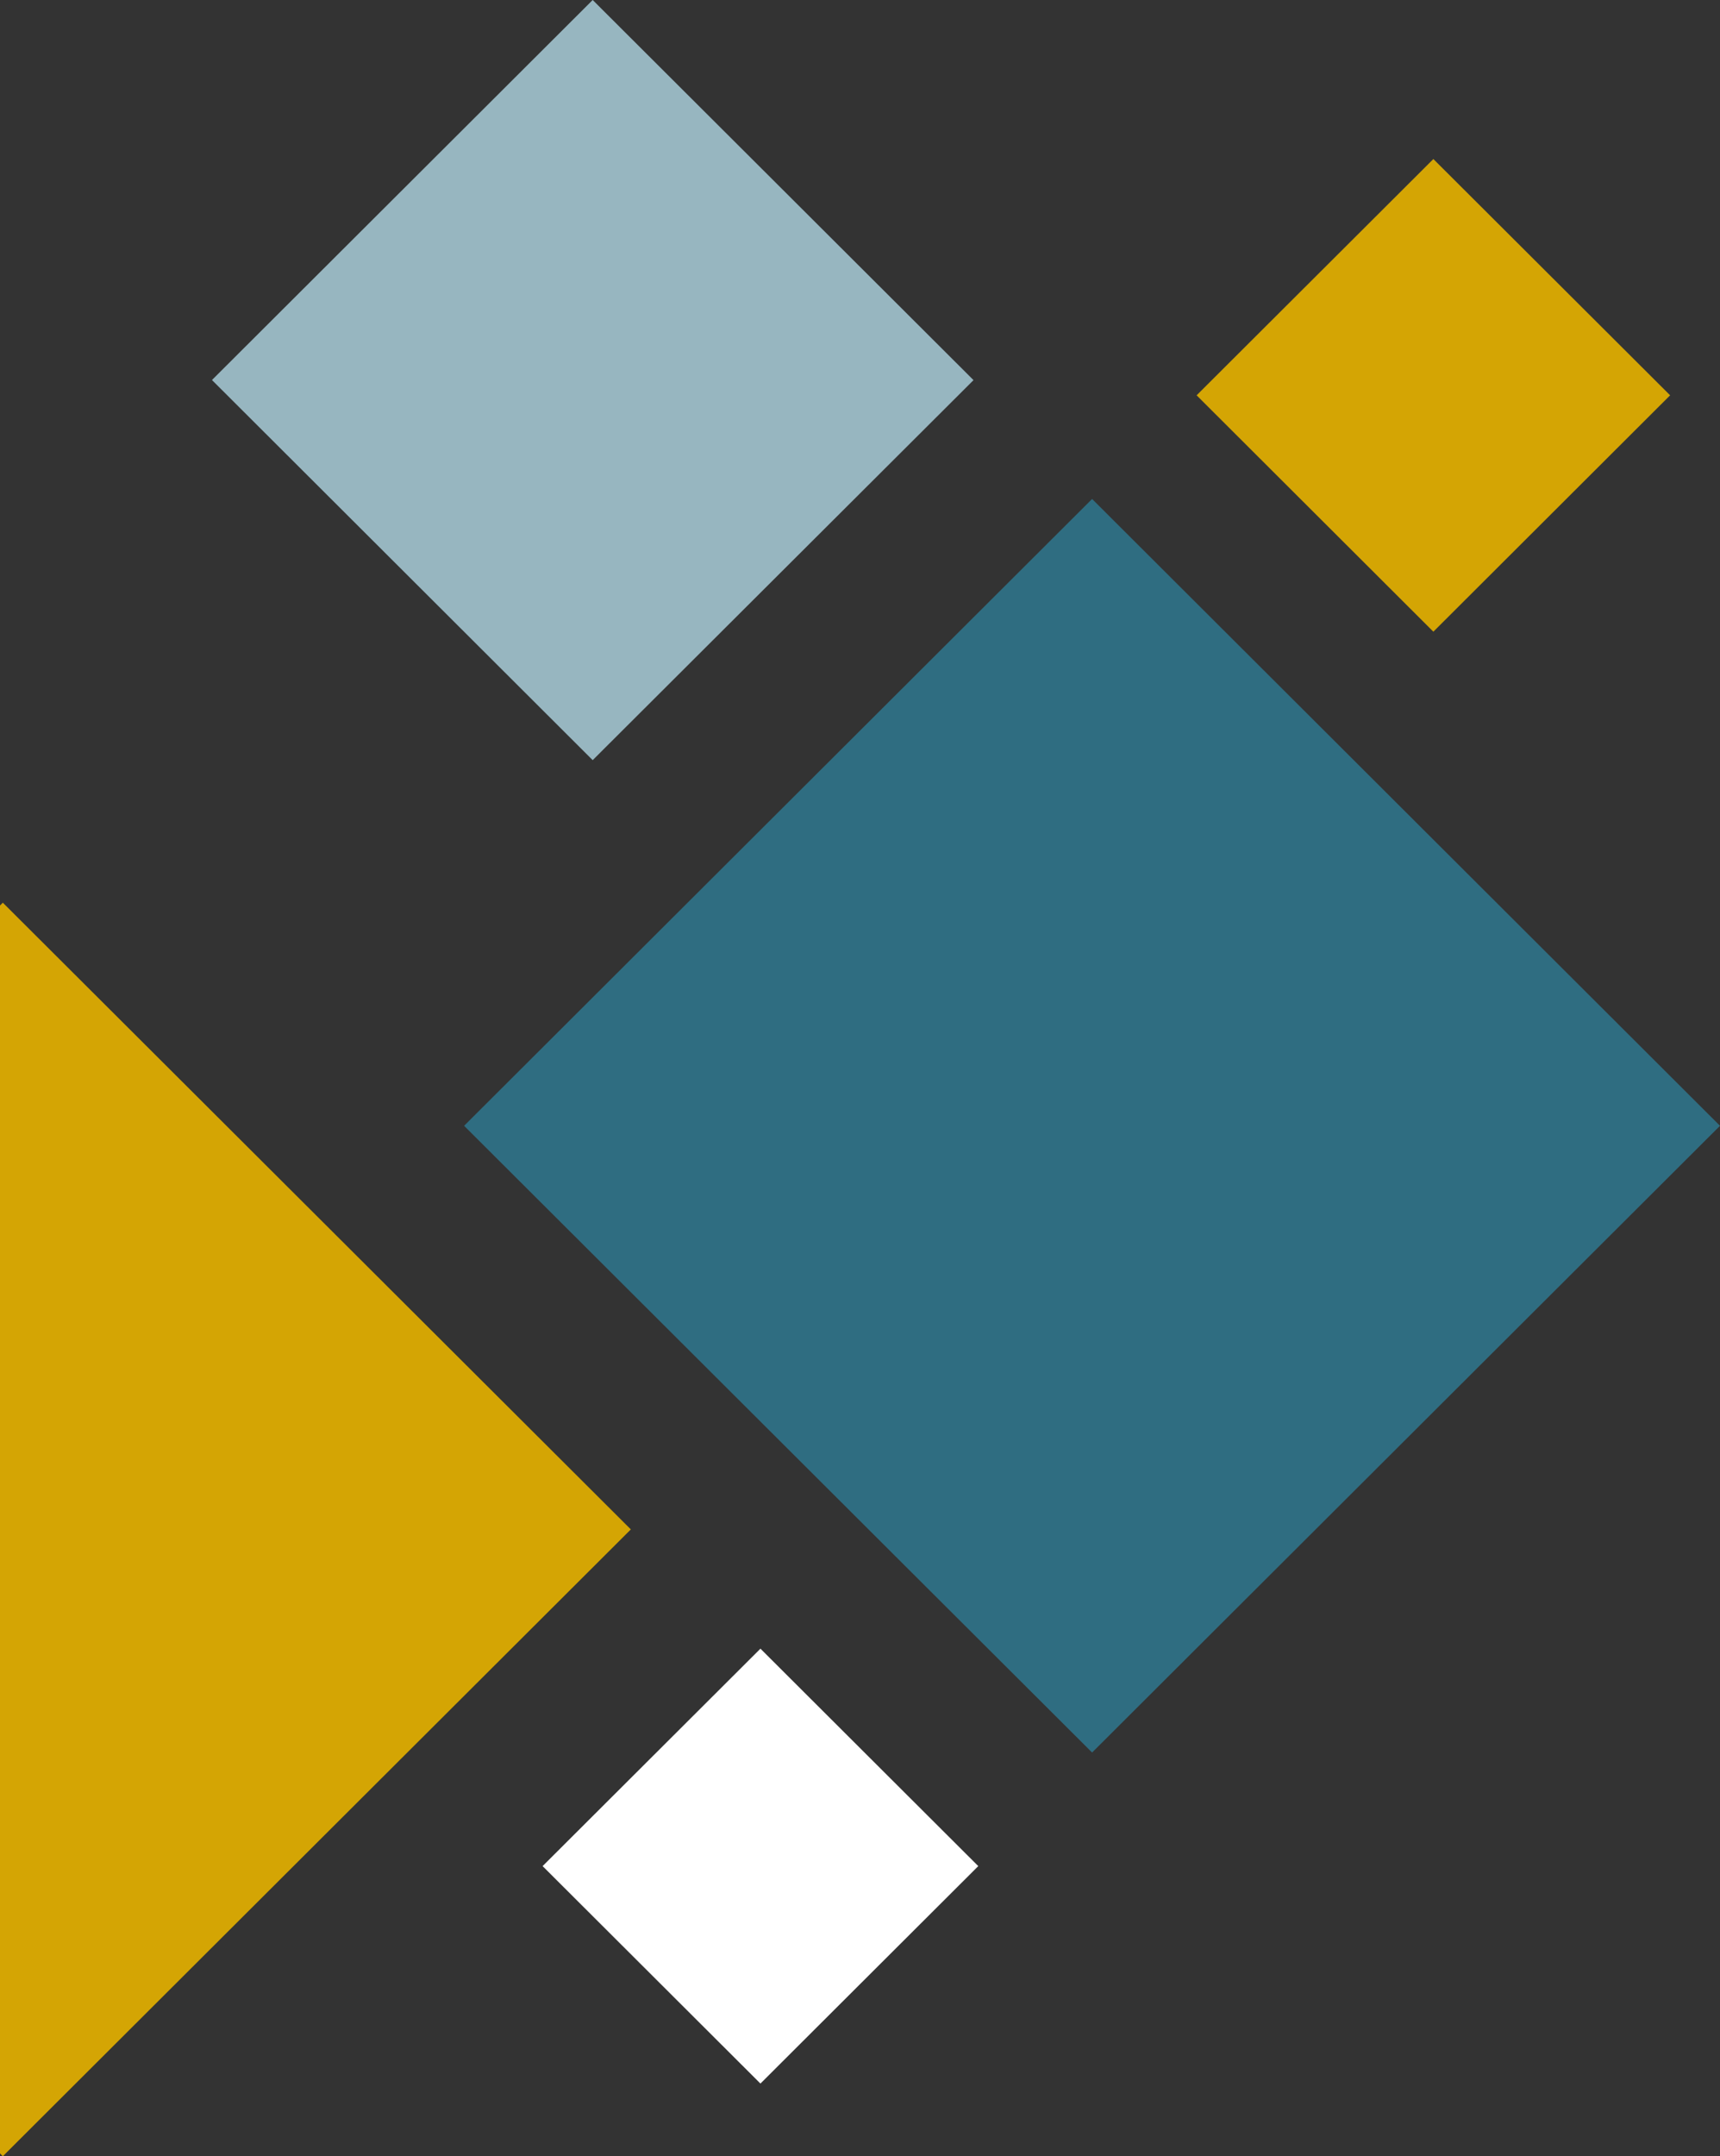 <svg xmlns="http://www.w3.org/2000/svg" viewBox="0 0 170 213"><rect x="0" y="0" width="170" height="213" fill="#333333" stroke="none"/><defs><style>.a{fill:#d4a504;}.b{fill:#2f6d81;}.c{fill:#fff;}.d{fill:#97b6c0;}</style></defs><polygon class="a" points="62.35 151.08 0.28 89.17 0 89.45 0 212.72 0.28 213 62.35 151.08"/><polygon class="b" points="107.94 49.29 45.87 111.21 107.94 173.12 170 111.21 107.94 49.29"/><polygon class="a" points="165.07 39.05 141.67 15.71 118.27 39.05 141.67 62.4 165.07 39.05"/><polygon class="c" points="53.63 184.34 75.16 205.82 96.69 184.34 75.16 162.86 53.63 184.34"/><polygon class="d" points="96.22 37.55 58.58 0 20.95 37.54 58.58 75.09 96.22 37.55"/></svg>